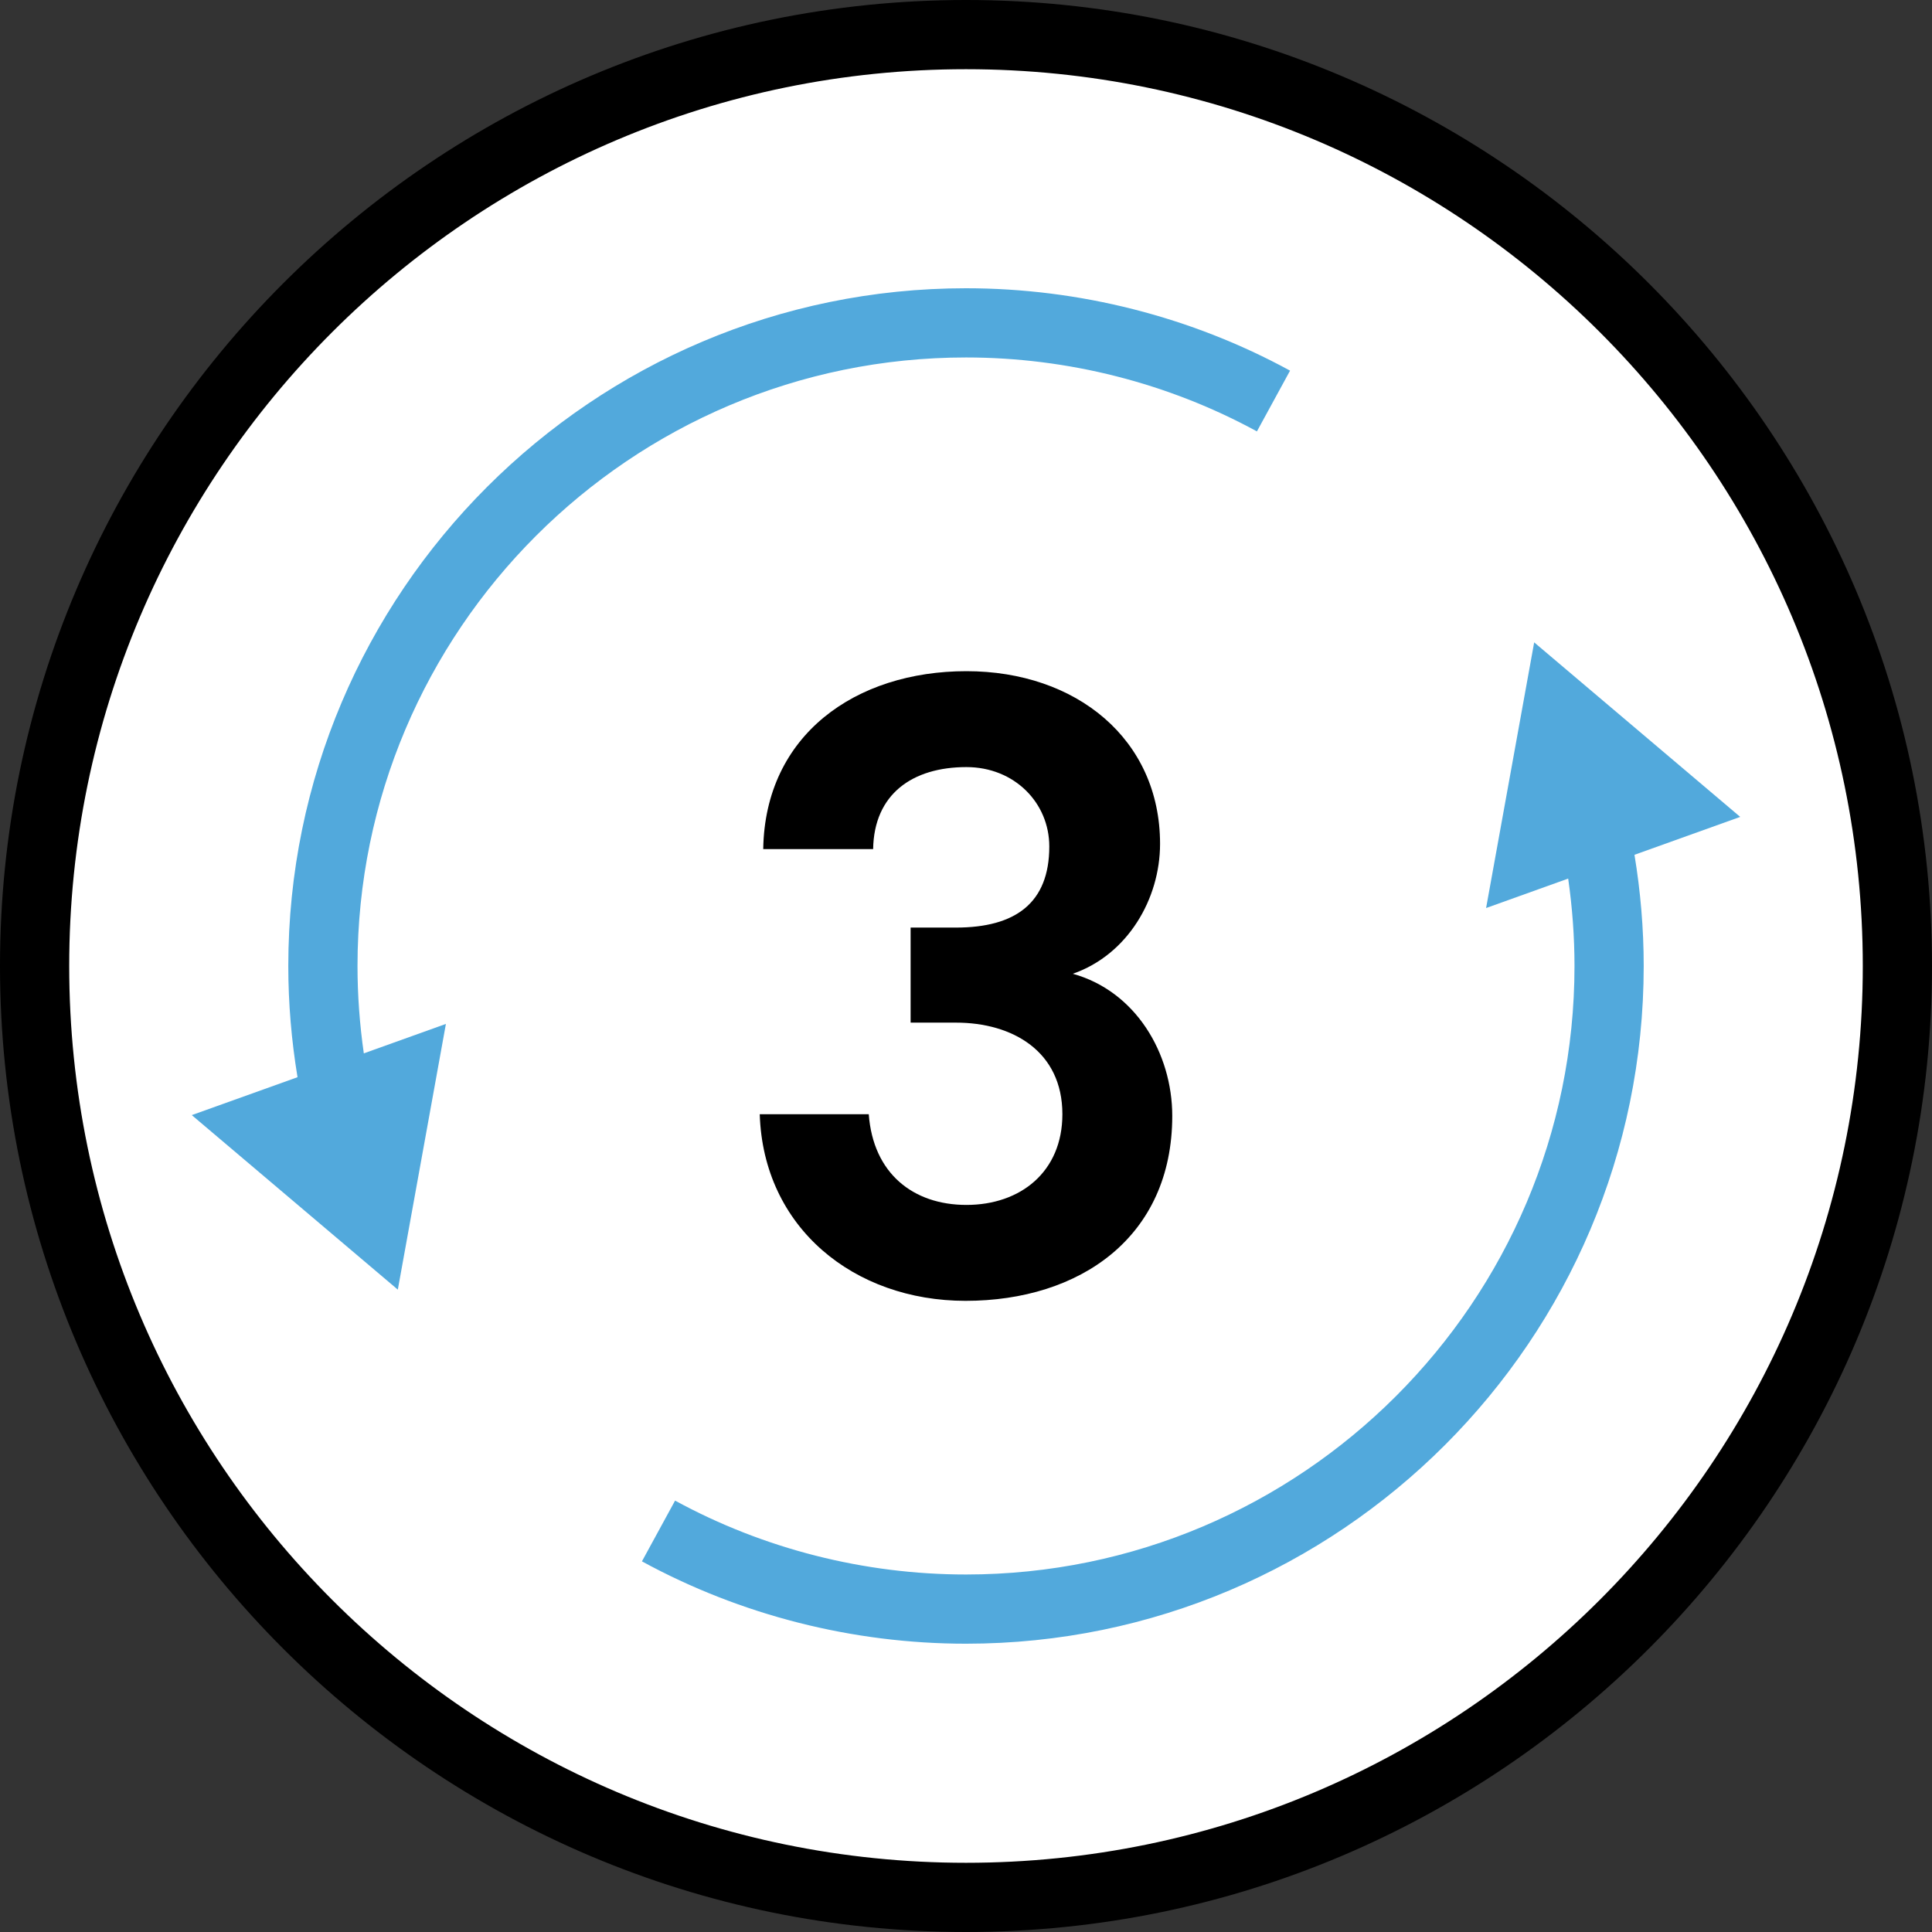 <?xml version="1.0" encoding="UTF-8"?> <svg xmlns="http://www.w3.org/2000/svg" width="45" height="45" viewBox="0 0 45 45" fill="none"><rect x="0" y="0" width="45" height="45" fill="#333333" stroke="none"/><g clip-path="url(#clip0_118_1034)"><path d="M22.5 44.194C34.481 44.194 44.194 34.481 44.194 22.5C44.194 10.519 34.481 0.806 22.5 0.806C10.519 0.806 0.806 10.519 0.806 22.5C0.806 34.481 10.519 44.194 22.5 44.194Z" fill="white"></path><path d="M22.5 45C10.094 45 0 34.907 0 22.5C0 10.093 10.094 0 22.5 0C34.907 0 45 10.093 45 22.5C45 34.907 34.907 45 22.5 45ZM22.5 1.612C10.982 1.612 1.612 10.982 1.612 22.5C1.612 34.018 10.982 43.388 22.5 43.388C34.018 43.388 43.388 34.018 43.388 22.5C43.388 10.982 34.018 1.612 22.5 1.612Z" fill="black"></path><path d="M22.5 8.326C24.868 8.326 27.211 8.922 29.276 10.048L30.048 8.633C27.747 7.378 25.137 6.714 22.5 6.714C13.796 6.714 6.715 13.796 6.715 22.5C6.715 23.369 6.789 24.237 6.93 25.09L4.467 25.973L9.266 30.038L10.386 23.849L8.474 24.535C8.378 23.864 8.327 23.183 8.327 22.5C8.327 14.685 14.685 8.326 22.5 8.326Z" fill="#52A9DC"></path><path d="M40.533 19.027L35.734 14.962L34.614 21.15L36.526 20.464C36.622 21.136 36.673 21.818 36.673 22.5C36.673 30.315 30.315 36.673 22.5 36.673C20.132 36.673 17.789 36.078 15.724 34.952L14.952 36.367C17.253 37.622 19.863 38.285 22.5 38.285C31.204 38.285 38.285 31.204 38.285 22.5C38.285 21.631 38.211 20.763 38.07 19.91L40.533 19.027Z" fill="#52A9DC"></path><path d="M22.49 30.299C19.89 30.299 17.777 28.593 17.696 25.952H20.235C20.337 27.333 21.271 28.065 22.51 28.065C23.77 28.065 24.745 27.293 24.745 25.952C24.745 24.489 23.587 23.819 22.266 23.819H21.21V21.605H22.266C23.648 21.605 24.44 21.036 24.44 19.716C24.44 18.7 23.628 17.867 22.51 17.867C21.251 17.867 20.357 18.497 20.337 19.777H17.777C17.818 17.116 19.93 15.633 22.51 15.633C25.07 15.633 27.02 17.217 27.02 19.655C27.02 20.935 26.268 22.235 24.988 22.681C26.451 23.088 27.304 24.53 27.304 25.992C27.304 28.816 25.151 30.299 22.49 30.299Z" fill="black"></path></g><defs><clipPath id="clip0_118_1034"><rect width="45" height="45" fill="white"></rect></clipPath></defs></svg> 